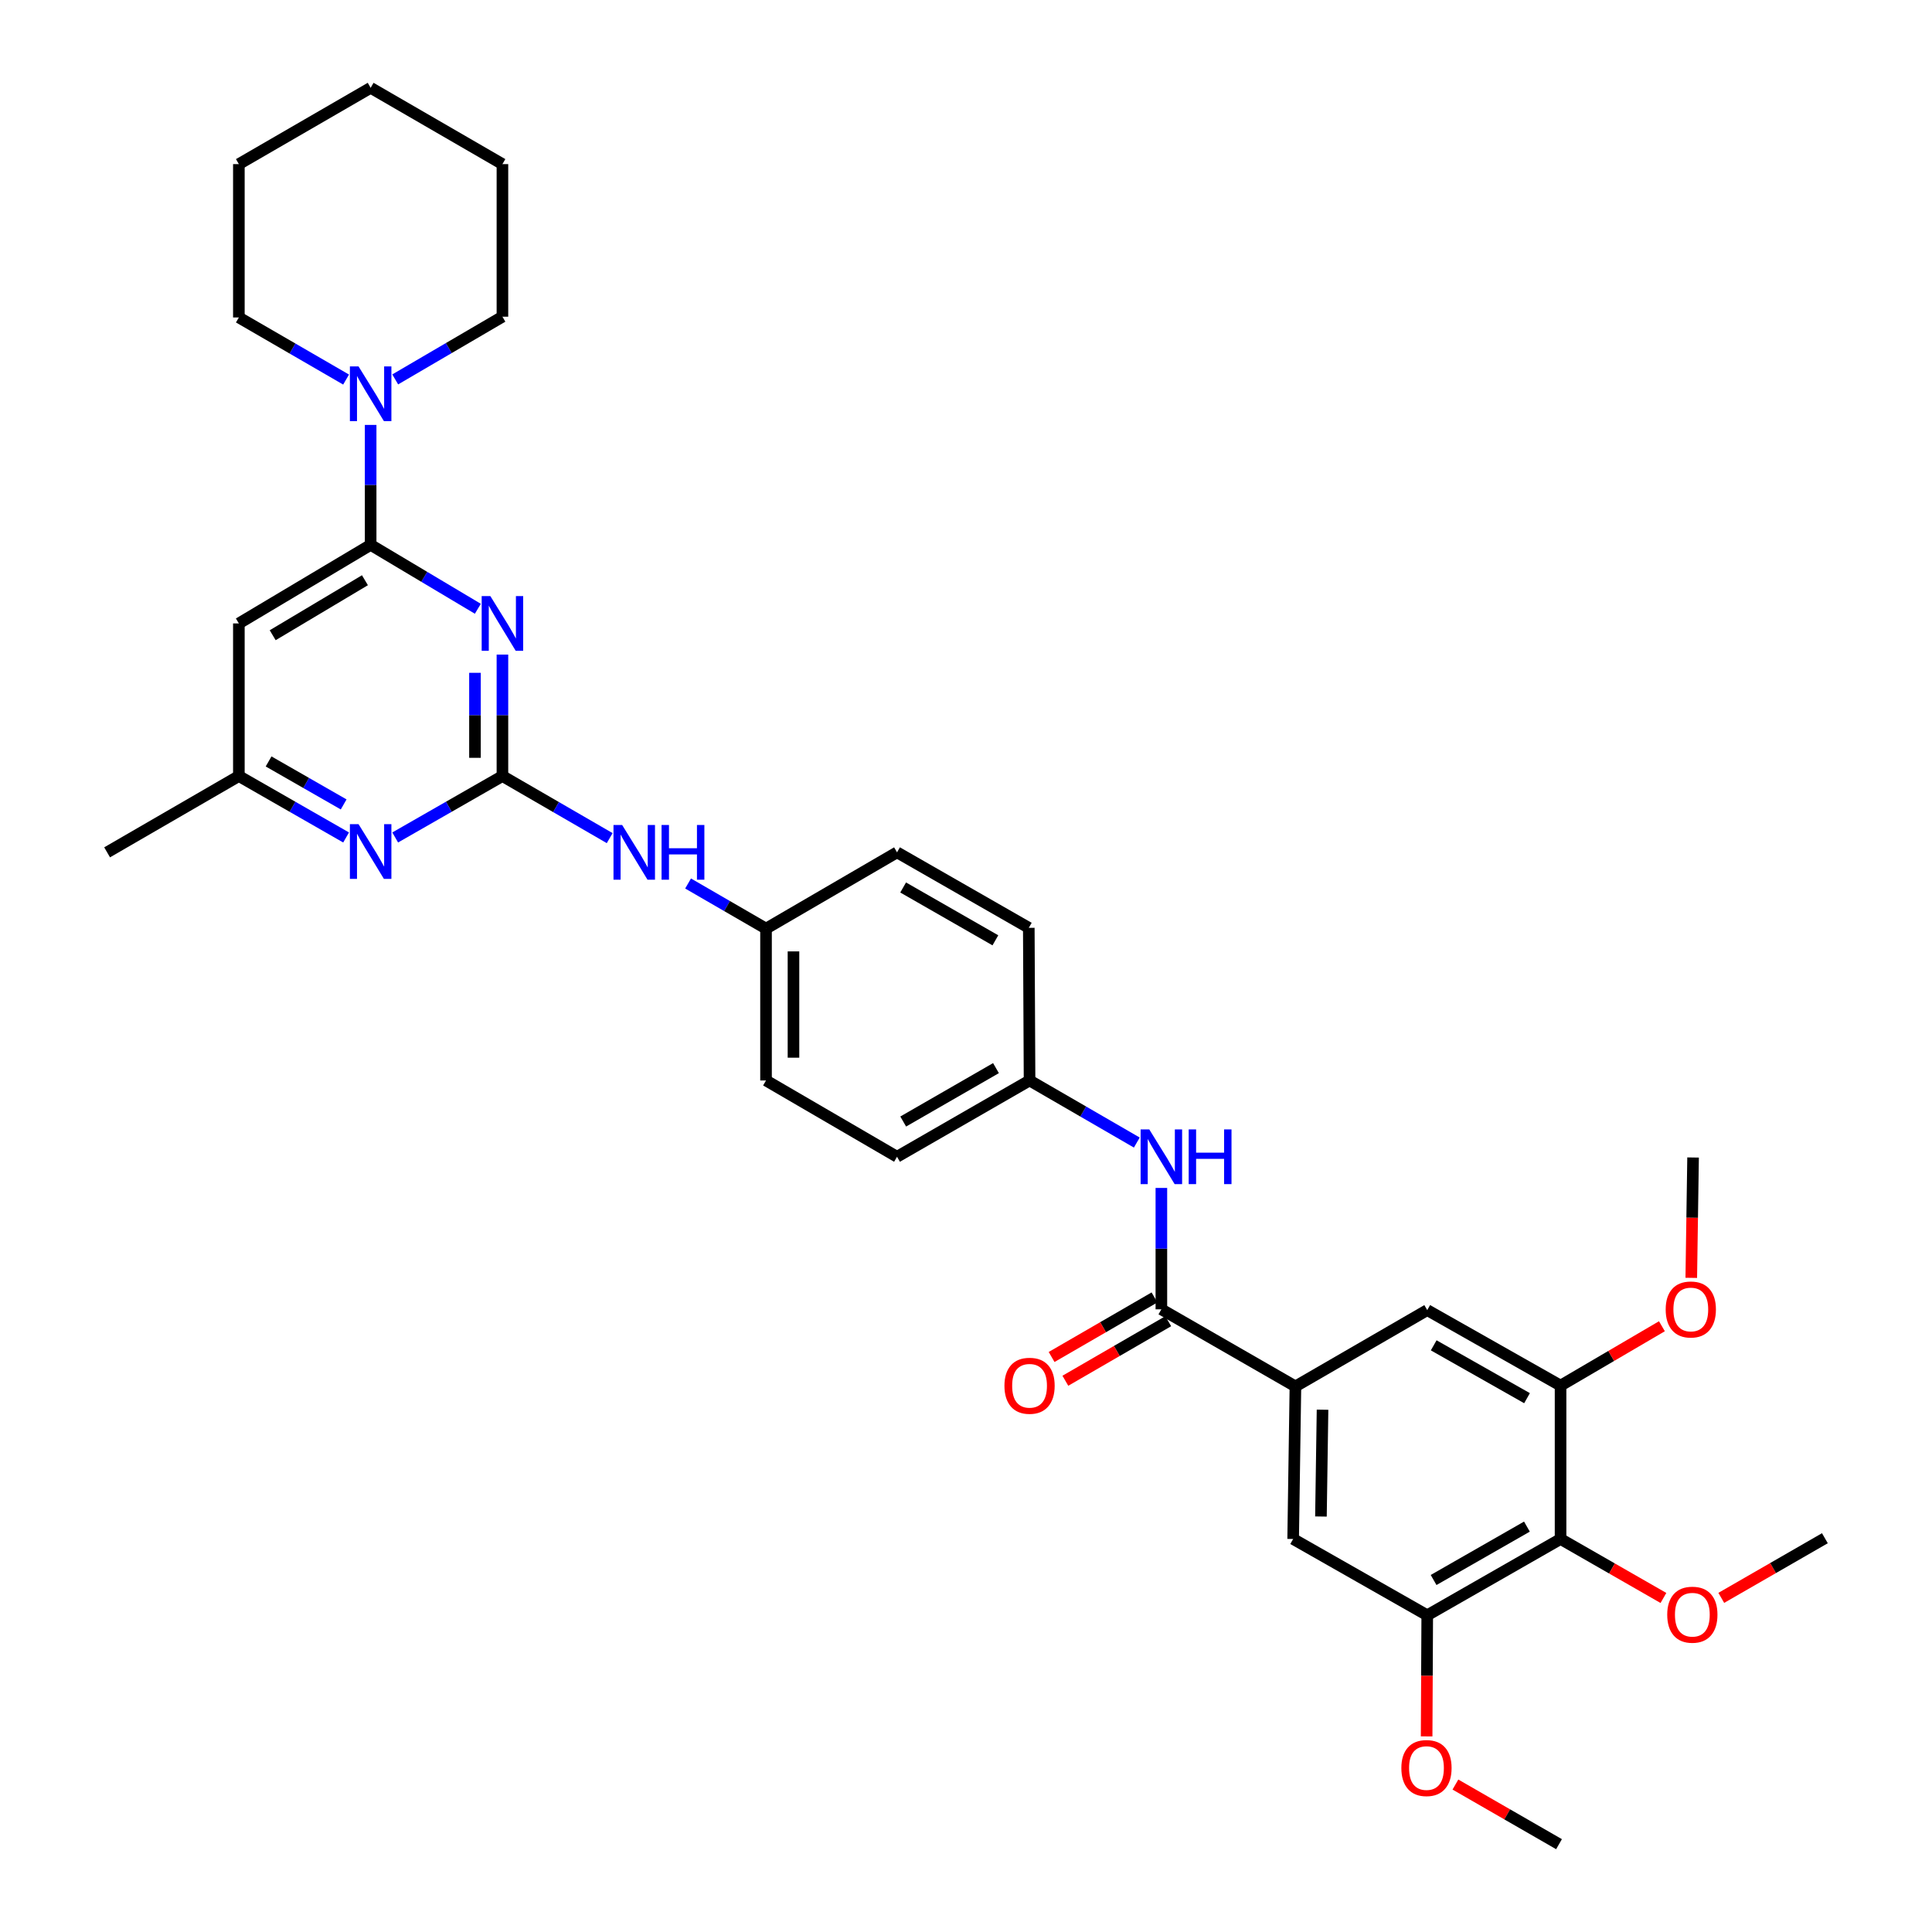 <?xml version='1.0' encoding='iso-8859-1'?>
<svg version='1.1' baseProfile='full'
              xmlns='http://www.w3.org/2000/svg'
                      xmlns:rdkit='http://www.rdkit.org/xml'
                      xmlns:xlink='http://www.w3.org/1999/xlink'
                  xml:space='preserve'
width='1000px' height='1000px' viewBox='0 0 1000 1000'>
<!-- END OF HEADER -->
<rect style='opacity:1.0;fill:#FFFFFF;stroke:none' width='1000' height='1000' x='0' y='0'> </rect>
<path class='bond-0' d='M 260.056,338.82 L 260.056,370.25' style='fill:none;fill-rule:evenodd;stroke:#0000FF;stroke-width:6px;stroke-linecap:butt;stroke-linejoin:miter;stroke-opacity:1' />
<path class='bond-0' d='M 260.056,370.25 L 260.056,401.679' style='fill:none;fill-rule:evenodd;stroke:#000000;stroke-width:6px;stroke-linecap:butt;stroke-linejoin:miter;stroke-opacity:1' />
<path class='bond-0' d='M 245.846,348.249 L 245.846,370.25' style='fill:none;fill-rule:evenodd;stroke:#0000FF;stroke-width:6px;stroke-linecap:butt;stroke-linejoin:miter;stroke-opacity:1' />
<path class='bond-0' d='M 245.846,370.25 L 245.846,392.25' style='fill:none;fill-rule:evenodd;stroke:#000000;stroke-width:6px;stroke-linecap:butt;stroke-linejoin:miter;stroke-opacity:1' />
<path class='bond-1' d='M 247.331,315.098 L 219.588,298.559' style='fill:none;fill-rule:evenodd;stroke:#0000FF;stroke-width:6px;stroke-linecap:butt;stroke-linejoin:miter;stroke-opacity:1' />
<path class='bond-1' d='M 219.588,298.559 L 191.846,282.019' style='fill:none;fill-rule:evenodd;stroke:#000000;stroke-width:6px;stroke-linecap:butt;stroke-linejoin:miter;stroke-opacity:1' />
<path class='bond-6' d='M 260.056,401.679 L 232.304,417.576' style='fill:none;fill-rule:evenodd;stroke:#000000;stroke-width:6px;stroke-linecap:butt;stroke-linejoin:miter;stroke-opacity:1' />
<path class='bond-6' d='M 232.304,417.576 L 204.551,433.473' style='fill:none;fill-rule:evenodd;stroke:#0000FF;stroke-width:6px;stroke-linecap:butt;stroke-linejoin:miter;stroke-opacity:1' />
<path class='bond-13' d='M 260.056,401.679 L 287.814,417.746' style='fill:none;fill-rule:evenodd;stroke:#000000;stroke-width:6px;stroke-linecap:butt;stroke-linejoin:miter;stroke-opacity:1' />
<path class='bond-13' d='M 287.814,417.746 L 315.572,433.812' style='fill:none;fill-rule:evenodd;stroke:#0000FF;stroke-width:6px;stroke-linecap:butt;stroke-linejoin:miter;stroke-opacity:1' />
<path class='bond-5' d='M 191.846,282.019 L 191.846,250.978' style='fill:none;fill-rule:evenodd;stroke:#000000;stroke-width:6px;stroke-linecap:butt;stroke-linejoin:miter;stroke-opacity:1' />
<path class='bond-5' d='M 191.846,250.978 L 191.846,219.937' style='fill:none;fill-rule:evenodd;stroke:#0000FF;stroke-width:6px;stroke-linecap:butt;stroke-linejoin:miter;stroke-opacity:1' />
<path class='bond-7' d='M 191.846,282.019 L 123.636,322.685' style='fill:none;fill-rule:evenodd;stroke:#000000;stroke-width:6px;stroke-linecap:butt;stroke-linejoin:miter;stroke-opacity:1' />
<path class='bond-7' d='M 188.891,300.325 L 141.144,328.791' style='fill:none;fill-rule:evenodd;stroke:#000000;stroke-width:6px;stroke-linecap:butt;stroke-linejoin:miter;stroke-opacity:1' />
<path class='bond-2' d='M 601.123,677.702 L 601.123,646.288' style='fill:none;fill-rule:evenodd;stroke:#000000;stroke-width:6px;stroke-linecap:butt;stroke-linejoin:miter;stroke-opacity:1' />
<path class='bond-2' d='M 601.123,646.288 L 601.123,614.873' style='fill:none;fill-rule:evenodd;stroke:#0000FF;stroke-width:6px;stroke-linecap:butt;stroke-linejoin:miter;stroke-opacity:1' />
<path class='bond-3' d='M 601.123,677.702 L 670.51,717.602' style='fill:none;fill-rule:evenodd;stroke:#000000;stroke-width:6px;stroke-linecap:butt;stroke-linejoin:miter;stroke-opacity:1' />
<path class='bond-15' d='M 597.564,671.552 L 570.936,686.965' style='fill:none;fill-rule:evenodd;stroke:#000000;stroke-width:6px;stroke-linecap:butt;stroke-linejoin:miter;stroke-opacity:1' />
<path class='bond-15' d='M 570.936,686.965 L 544.309,702.377' style='fill:none;fill-rule:evenodd;stroke:#FF0000;stroke-width:6px;stroke-linecap:butt;stroke-linejoin:miter;stroke-opacity:1' />
<path class='bond-15' d='M 604.683,683.851 L 578.055,699.263' style='fill:none;fill-rule:evenodd;stroke:#000000;stroke-width:6px;stroke-linecap:butt;stroke-linejoin:miter;stroke-opacity:1' />
<path class='bond-15' d='M 578.055,699.263 L 551.427,714.676' style='fill:none;fill-rule:evenodd;stroke:#FF0000;stroke-width:6px;stroke-linecap:butt;stroke-linejoin:miter;stroke-opacity:1' />
<path class='bond-11' d='M 670.51,717.602 L 738.736,678.112' style='fill:none;fill-rule:evenodd;stroke:#000000;stroke-width:6px;stroke-linecap:butt;stroke-linejoin:miter;stroke-opacity:1' />
<path class='bond-12' d='M 670.51,717.602 L 669.333,796.58' style='fill:none;fill-rule:evenodd;stroke:#000000;stroke-width:6px;stroke-linecap:butt;stroke-linejoin:miter;stroke-opacity:1' />
<path class='bond-12' d='M 684.542,729.66 L 683.719,784.945' style='fill:none;fill-rule:evenodd;stroke:#000000;stroke-width:6px;stroke-linecap:butt;stroke-linejoin:miter;stroke-opacity:1' />
<path class='bond-4' d='M 807.743,796.58 L 738.736,836.062' style='fill:none;fill-rule:evenodd;stroke:#000000;stroke-width:6px;stroke-linecap:butt;stroke-linejoin:miter;stroke-opacity:1' />
<path class='bond-4' d='M 790.335,790.168 L 742.03,817.805' style='fill:none;fill-rule:evenodd;stroke:#000000;stroke-width:6px;stroke-linecap:butt;stroke-linejoin:miter;stroke-opacity:1' />
<path class='bond-18' d='M 807.743,796.58 L 834.366,811.842' style='fill:none;fill-rule:evenodd;stroke:#000000;stroke-width:6px;stroke-linecap:butt;stroke-linejoin:miter;stroke-opacity:1' />
<path class='bond-18' d='M 834.366,811.842 L 860.988,827.104' style='fill:none;fill-rule:evenodd;stroke:#FF0000;stroke-width:6px;stroke-linecap:butt;stroke-linejoin:miter;stroke-opacity:1' />
<path class='bond-37' d='M 807.743,796.58 L 807.743,717.191' style='fill:none;fill-rule:evenodd;stroke:#000000;stroke-width:6px;stroke-linecap:butt;stroke-linejoin:miter;stroke-opacity:1' />
<path class='bond-25' d='M 204.562,196.384 L 232.309,180.153' style='fill:none;fill-rule:evenodd;stroke:#0000FF;stroke-width:6px;stroke-linecap:butt;stroke-linejoin:miter;stroke-opacity:1' />
<path class='bond-25' d='M 232.309,180.153 L 260.056,163.922' style='fill:none;fill-rule:evenodd;stroke:#000000;stroke-width:6px;stroke-linecap:butt;stroke-linejoin:miter;stroke-opacity:1' />
<path class='bond-26' d='M 179.135,196.461 L 151.386,180.389' style='fill:none;fill-rule:evenodd;stroke:#0000FF;stroke-width:6px;stroke-linecap:butt;stroke-linejoin:miter;stroke-opacity:1' />
<path class='bond-26' d='M 151.386,180.389 L 123.636,164.317' style='fill:none;fill-rule:evenodd;stroke:#000000;stroke-width:6px;stroke-linecap:butt;stroke-linejoin:miter;stroke-opacity:1' />
<path class='bond-34' d='M 179.141,433.473 L 151.388,417.576' style='fill:none;fill-rule:evenodd;stroke:#0000FF;stroke-width:6px;stroke-linecap:butt;stroke-linejoin:miter;stroke-opacity:1' />
<path class='bond-34' d='M 151.388,417.576 L 123.636,401.679' style='fill:none;fill-rule:evenodd;stroke:#000000;stroke-width:6px;stroke-linecap:butt;stroke-linejoin:miter;stroke-opacity:1' />
<path class='bond-34' d='M 177.878,416.373 L 158.451,405.245' style='fill:none;fill-rule:evenodd;stroke:#0000FF;stroke-width:6px;stroke-linecap:butt;stroke-linejoin:miter;stroke-opacity:1' />
<path class='bond-34' d='M 158.451,405.245 L 139.025,394.118' style='fill:none;fill-rule:evenodd;stroke:#000000;stroke-width:6px;stroke-linecap:butt;stroke-linejoin:miter;stroke-opacity:1' />
<path class='bond-14' d='M 123.636,322.685 L 123.636,401.679' style='fill:none;fill-rule:evenodd;stroke:#000000;stroke-width:6px;stroke-linecap:butt;stroke-linejoin:miter;stroke-opacity:1' />
<path class='bond-8' d='M 807.743,717.191 L 738.736,678.112' style='fill:none;fill-rule:evenodd;stroke:#000000;stroke-width:6px;stroke-linecap:butt;stroke-linejoin:miter;stroke-opacity:1' />
<path class='bond-8' d='M 790.39,723.695 L 742.085,696.34' style='fill:none;fill-rule:evenodd;stroke:#000000;stroke-width:6px;stroke-linecap:butt;stroke-linejoin:miter;stroke-opacity:1' />
<path class='bond-20' d='M 807.743,717.191 L 833.973,701.826' style='fill:none;fill-rule:evenodd;stroke:#000000;stroke-width:6px;stroke-linecap:butt;stroke-linejoin:miter;stroke-opacity:1' />
<path class='bond-20' d='M 833.973,701.826 L 860.203,686.461' style='fill:none;fill-rule:evenodd;stroke:#FF0000;stroke-width:6px;stroke-linecap:butt;stroke-linejoin:miter;stroke-opacity:1' />
<path class='bond-9' d='M 738.736,836.062 L 669.333,796.58' style='fill:none;fill-rule:evenodd;stroke:#000000;stroke-width:6px;stroke-linecap:butt;stroke-linejoin:miter;stroke-opacity:1' />
<path class='bond-19' d='M 738.736,836.062 L 738.579,867.412' style='fill:none;fill-rule:evenodd;stroke:#000000;stroke-width:6px;stroke-linecap:butt;stroke-linejoin:miter;stroke-opacity:1' />
<path class='bond-19' d='M 738.579,867.412 L 738.423,898.761' style='fill:none;fill-rule:evenodd;stroke:#FF0000;stroke-width:6px;stroke-linecap:butt;stroke-linejoin:miter;stroke-opacity:1' />
<path class='bond-10' d='M 588.413,591.382 L 560.655,575.316' style='fill:none;fill-rule:evenodd;stroke:#0000FF;stroke-width:6px;stroke-linecap:butt;stroke-linejoin:miter;stroke-opacity:1' />
<path class='bond-10' d='M 560.655,575.316 L 532.897,559.25' style='fill:none;fill-rule:evenodd;stroke:#000000;stroke-width:6px;stroke-linecap:butt;stroke-linejoin:miter;stroke-opacity:1' />
<path class='bond-17' d='M 356.15,457.299 L 376.321,468.975' style='fill:none;fill-rule:evenodd;stroke:#0000FF;stroke-width:6px;stroke-linecap:butt;stroke-linejoin:miter;stroke-opacity:1' />
<path class='bond-17' d='M 376.321,468.975 L 396.493,480.65' style='fill:none;fill-rule:evenodd;stroke:#000000;stroke-width:6px;stroke-linecap:butt;stroke-linejoin:miter;stroke-opacity:1' />
<path class='bond-27' d='M 123.636,401.679 L 55.441,441.169' style='fill:none;fill-rule:evenodd;stroke:#000000;stroke-width:6px;stroke-linecap:butt;stroke-linejoin:miter;stroke-opacity:1' />
<path class='bond-16' d='M 532.897,559.25 L 464.3,598.739' style='fill:none;fill-rule:evenodd;stroke:#000000;stroke-width:6px;stroke-linecap:butt;stroke-linejoin:miter;stroke-opacity:1' />
<path class='bond-16' d='M 515.518,552.858 L 467.5,580.5' style='fill:none;fill-rule:evenodd;stroke:#000000;stroke-width:6px;stroke-linecap:butt;stroke-linejoin:miter;stroke-opacity:1' />
<path class='bond-36' d='M 532.897,559.25 L 532.502,480.24' style='fill:none;fill-rule:evenodd;stroke:#000000;stroke-width:6px;stroke-linecap:butt;stroke-linejoin:miter;stroke-opacity:1' />
<path class='bond-23' d='M 396.493,480.65 L 464.3,441.169' style='fill:none;fill-rule:evenodd;stroke:#000000;stroke-width:6px;stroke-linecap:butt;stroke-linejoin:miter;stroke-opacity:1' />
<path class='bond-24' d='M 396.493,480.65 L 396.493,559.25' style='fill:none;fill-rule:evenodd;stroke:#000000;stroke-width:6px;stroke-linecap:butt;stroke-linejoin:miter;stroke-opacity:1' />
<path class='bond-24' d='M 410.703,492.44 L 410.703,547.46' style='fill:none;fill-rule:evenodd;stroke:#000000;stroke-width:6px;stroke-linecap:butt;stroke-linejoin:miter;stroke-opacity:1' />
<path class='bond-28' d='M 890.933,827.057 L 917.746,811.617' style='fill:none;fill-rule:evenodd;stroke:#FF0000;stroke-width:6px;stroke-linecap:butt;stroke-linejoin:miter;stroke-opacity:1' />
<path class='bond-28' d='M 917.746,811.617 L 944.559,796.178' style='fill:none;fill-rule:evenodd;stroke:#000000;stroke-width:6px;stroke-linecap:butt;stroke-linejoin:miter;stroke-opacity:1' />
<path class='bond-29' d='M 753.32,923.678 L 780.133,939.112' style='fill:none;fill-rule:evenodd;stroke:#FF0000;stroke-width:6px;stroke-linecap:butt;stroke-linejoin:miter;stroke-opacity:1' />
<path class='bond-29' d='M 780.133,939.112 L 806.946,954.545' style='fill:none;fill-rule:evenodd;stroke:#000000;stroke-width:6px;stroke-linecap:butt;stroke-linejoin:miter;stroke-opacity:1' />
<path class='bond-30' d='M 875.4,661.417 L 875.866,630.268' style='fill:none;fill-rule:evenodd;stroke:#FF0000;stroke-width:6px;stroke-linecap:butt;stroke-linejoin:miter;stroke-opacity:1' />
<path class='bond-30' d='M 875.866,630.268 L 876.333,599.118' style='fill:none;fill-rule:evenodd;stroke:#000000;stroke-width:6px;stroke-linecap:butt;stroke-linejoin:miter;stroke-opacity:1' />
<path class='bond-21' d='M 532.502,480.24 L 464.3,441.169' style='fill:none;fill-rule:evenodd;stroke:#000000;stroke-width:6px;stroke-linecap:butt;stroke-linejoin:miter;stroke-opacity:1' />
<path class='bond-21' d='M 515.208,486.709 L 467.467,459.36' style='fill:none;fill-rule:evenodd;stroke:#000000;stroke-width:6px;stroke-linecap:butt;stroke-linejoin:miter;stroke-opacity:1' />
<path class='bond-22' d='M 464.3,598.739 L 396.493,559.25' style='fill:none;fill-rule:evenodd;stroke:#000000;stroke-width:6px;stroke-linecap:butt;stroke-linejoin:miter;stroke-opacity:1' />
<path class='bond-31' d='M 260.056,163.922 L 260.056,84.944' style='fill:none;fill-rule:evenodd;stroke:#000000;stroke-width:6px;stroke-linecap:butt;stroke-linejoin:miter;stroke-opacity:1' />
<path class='bond-32' d='M 123.636,164.317 L 123.636,84.944' style='fill:none;fill-rule:evenodd;stroke:#000000;stroke-width:6px;stroke-linecap:butt;stroke-linejoin:miter;stroke-opacity:1' />
<path class='bond-35' d='M 260.056,84.944 L 191.846,45.455' style='fill:none;fill-rule:evenodd;stroke:#000000;stroke-width:6px;stroke-linecap:butt;stroke-linejoin:miter;stroke-opacity:1' />
<path class='bond-33' d='M 123.636,84.944 L 191.846,45.455' style='fill:none;fill-rule:evenodd;stroke:#000000;stroke-width:6px;stroke-linecap:butt;stroke-linejoin:miter;stroke-opacity:1' />
<path  class='atom-0' d='M 253.796 308.525
L 263.076 323.525
Q 263.996 325.005, 265.476 327.685
Q 266.956 330.365, 267.036 330.525
L 267.036 308.525
L 270.796 308.525
L 270.796 336.845
L 266.916 336.845
L 256.956 320.445
Q 255.796 318.525, 254.556 316.325
Q 253.356 314.125, 252.996 313.445
L 252.996 336.845
L 249.316 336.845
L 249.316 308.525
L 253.796 308.525
' fill='#0000FF'/>
<path  class='atom-6' d='M 185.586 189.662
L 194.866 204.662
Q 195.786 206.142, 197.266 208.822
Q 198.746 211.502, 198.826 211.662
L 198.826 189.662
L 202.586 189.662
L 202.586 217.982
L 198.706 217.982
L 188.746 201.582
Q 187.586 199.662, 186.346 197.462
Q 185.146 195.262, 184.786 194.582
L 184.786 217.982
L 181.106 217.982
L 181.106 189.662
L 185.586 189.662
' fill='#0000FF'/>
<path  class='atom-7' d='M 185.586 426.59
L 194.866 441.59
Q 195.786 443.07, 197.266 445.75
Q 198.746 448.43, 198.826 448.59
L 198.826 426.59
L 202.586 426.59
L 202.586 454.91
L 198.706 454.91
L 188.746 438.51
Q 187.586 436.59, 186.346 434.39
Q 185.146 432.19, 184.786 431.51
L 184.786 454.91
L 181.106 454.91
L 181.106 426.59
L 185.586 426.59
' fill='#0000FF'/>
<path  class='atom-11' d='M 594.863 584.579
L 604.143 599.579
Q 605.063 601.059, 606.543 603.739
Q 608.023 606.419, 608.103 606.579
L 608.103 584.579
L 611.863 584.579
L 611.863 612.899
L 607.983 612.899
L 598.023 596.499
Q 596.863 594.579, 595.623 592.379
Q 594.423 590.179, 594.063 589.499
L 594.063 612.899
L 590.383 612.899
L 590.383 584.579
L 594.863 584.579
' fill='#0000FF'/>
<path  class='atom-11' d='M 615.263 584.579
L 619.103 584.579
L 619.103 596.619
L 633.583 596.619
L 633.583 584.579
L 637.423 584.579
L 637.423 612.899
L 633.583 612.899
L 633.583 599.819
L 619.103 599.819
L 619.103 612.899
L 615.263 612.899
L 615.263 584.579
' fill='#0000FF'/>
<path  class='atom-14' d='M 322.022 427.009
L 331.302 442.009
Q 332.222 443.489, 333.702 446.169
Q 335.182 448.849, 335.262 449.009
L 335.262 427.009
L 339.022 427.009
L 339.022 455.329
L 335.142 455.329
L 325.182 438.929
Q 324.022 437.009, 322.782 434.809
Q 321.582 432.609, 321.222 431.929
L 321.222 455.329
L 317.542 455.329
L 317.542 427.009
L 322.022 427.009
' fill='#0000FF'/>
<path  class='atom-14' d='M 342.422 427.009
L 346.262 427.009
L 346.262 439.049
L 360.742 439.049
L 360.742 427.009
L 364.582 427.009
L 364.582 455.329
L 360.742 455.329
L 360.742 442.249
L 346.262 442.249
L 346.262 455.329
L 342.422 455.329
L 342.422 427.009
' fill='#0000FF'/>
<path  class='atom-16' d='M 519.897 717.271
Q 519.897 710.471, 523.257 706.671
Q 526.617 702.871, 532.897 702.871
Q 539.177 702.871, 542.537 706.671
Q 545.897 710.471, 545.897 717.271
Q 545.897 724.151, 542.497 728.071
Q 539.097 731.951, 532.897 731.951
Q 526.657 731.951, 523.257 728.071
Q 519.897 724.191, 519.897 717.271
M 532.897 728.751
Q 537.217 728.751, 539.537 725.871
Q 541.897 722.951, 541.897 717.271
Q 541.897 711.711, 539.537 708.911
Q 537.217 706.071, 532.897 706.071
Q 528.577 706.071, 526.217 708.871
Q 523.897 711.671, 523.897 717.271
Q 523.897 722.991, 526.217 725.871
Q 528.577 728.751, 532.897 728.751
' fill='#FF0000'/>
<path  class='atom-19' d='M 862.954 835.763
Q 862.954 828.963, 866.314 825.163
Q 869.674 821.363, 875.954 821.363
Q 882.234 821.363, 885.594 825.163
Q 888.954 828.963, 888.954 835.763
Q 888.954 842.643, 885.554 846.563
Q 882.154 850.443, 875.954 850.443
Q 869.714 850.443, 866.314 846.563
Q 862.954 842.683, 862.954 835.763
M 875.954 847.243
Q 880.274 847.243, 882.594 844.363
Q 884.954 841.443, 884.954 835.763
Q 884.954 830.203, 882.594 827.403
Q 880.274 824.563, 875.954 824.563
Q 871.634 824.563, 869.274 827.363
Q 866.954 830.163, 866.954 835.763
Q 866.954 841.483, 869.274 844.363
Q 871.634 847.243, 875.954 847.243
' fill='#FF0000'/>
<path  class='atom-20' d='M 725.341 915.136
Q 725.341 908.336, 728.701 904.536
Q 732.061 900.736, 738.341 900.736
Q 744.621 900.736, 747.981 904.536
Q 751.341 908.336, 751.341 915.136
Q 751.341 922.016, 747.941 925.936
Q 744.541 929.816, 738.341 929.816
Q 732.101 929.816, 728.701 925.936
Q 725.341 922.056, 725.341 915.136
M 738.341 926.616
Q 742.661 926.616, 744.981 923.736
Q 747.341 920.816, 747.341 915.136
Q 747.341 909.576, 744.981 906.776
Q 742.661 903.936, 738.341 903.936
Q 734.021 903.936, 731.661 906.736
Q 729.341 909.536, 729.341 915.136
Q 729.341 920.856, 731.661 923.736
Q 734.021 926.616, 738.341 926.616
' fill='#FF0000'/>
<path  class='atom-21' d='M 862.156 677.782
Q 862.156 670.982, 865.516 667.182
Q 868.876 663.382, 875.156 663.382
Q 881.436 663.382, 884.796 667.182
Q 888.156 670.982, 888.156 677.782
Q 888.156 684.662, 884.756 688.582
Q 881.356 692.462, 875.156 692.462
Q 868.916 692.462, 865.516 688.582
Q 862.156 684.702, 862.156 677.782
M 875.156 689.262
Q 879.476 689.262, 881.796 686.382
Q 884.156 683.462, 884.156 677.782
Q 884.156 672.222, 881.796 669.422
Q 879.476 666.582, 875.156 666.582
Q 870.836 666.582, 868.476 669.382
Q 866.156 672.182, 866.156 677.782
Q 866.156 683.502, 868.476 686.382
Q 870.836 689.262, 875.156 689.262
' fill='#FF0000'/>
</svg>
